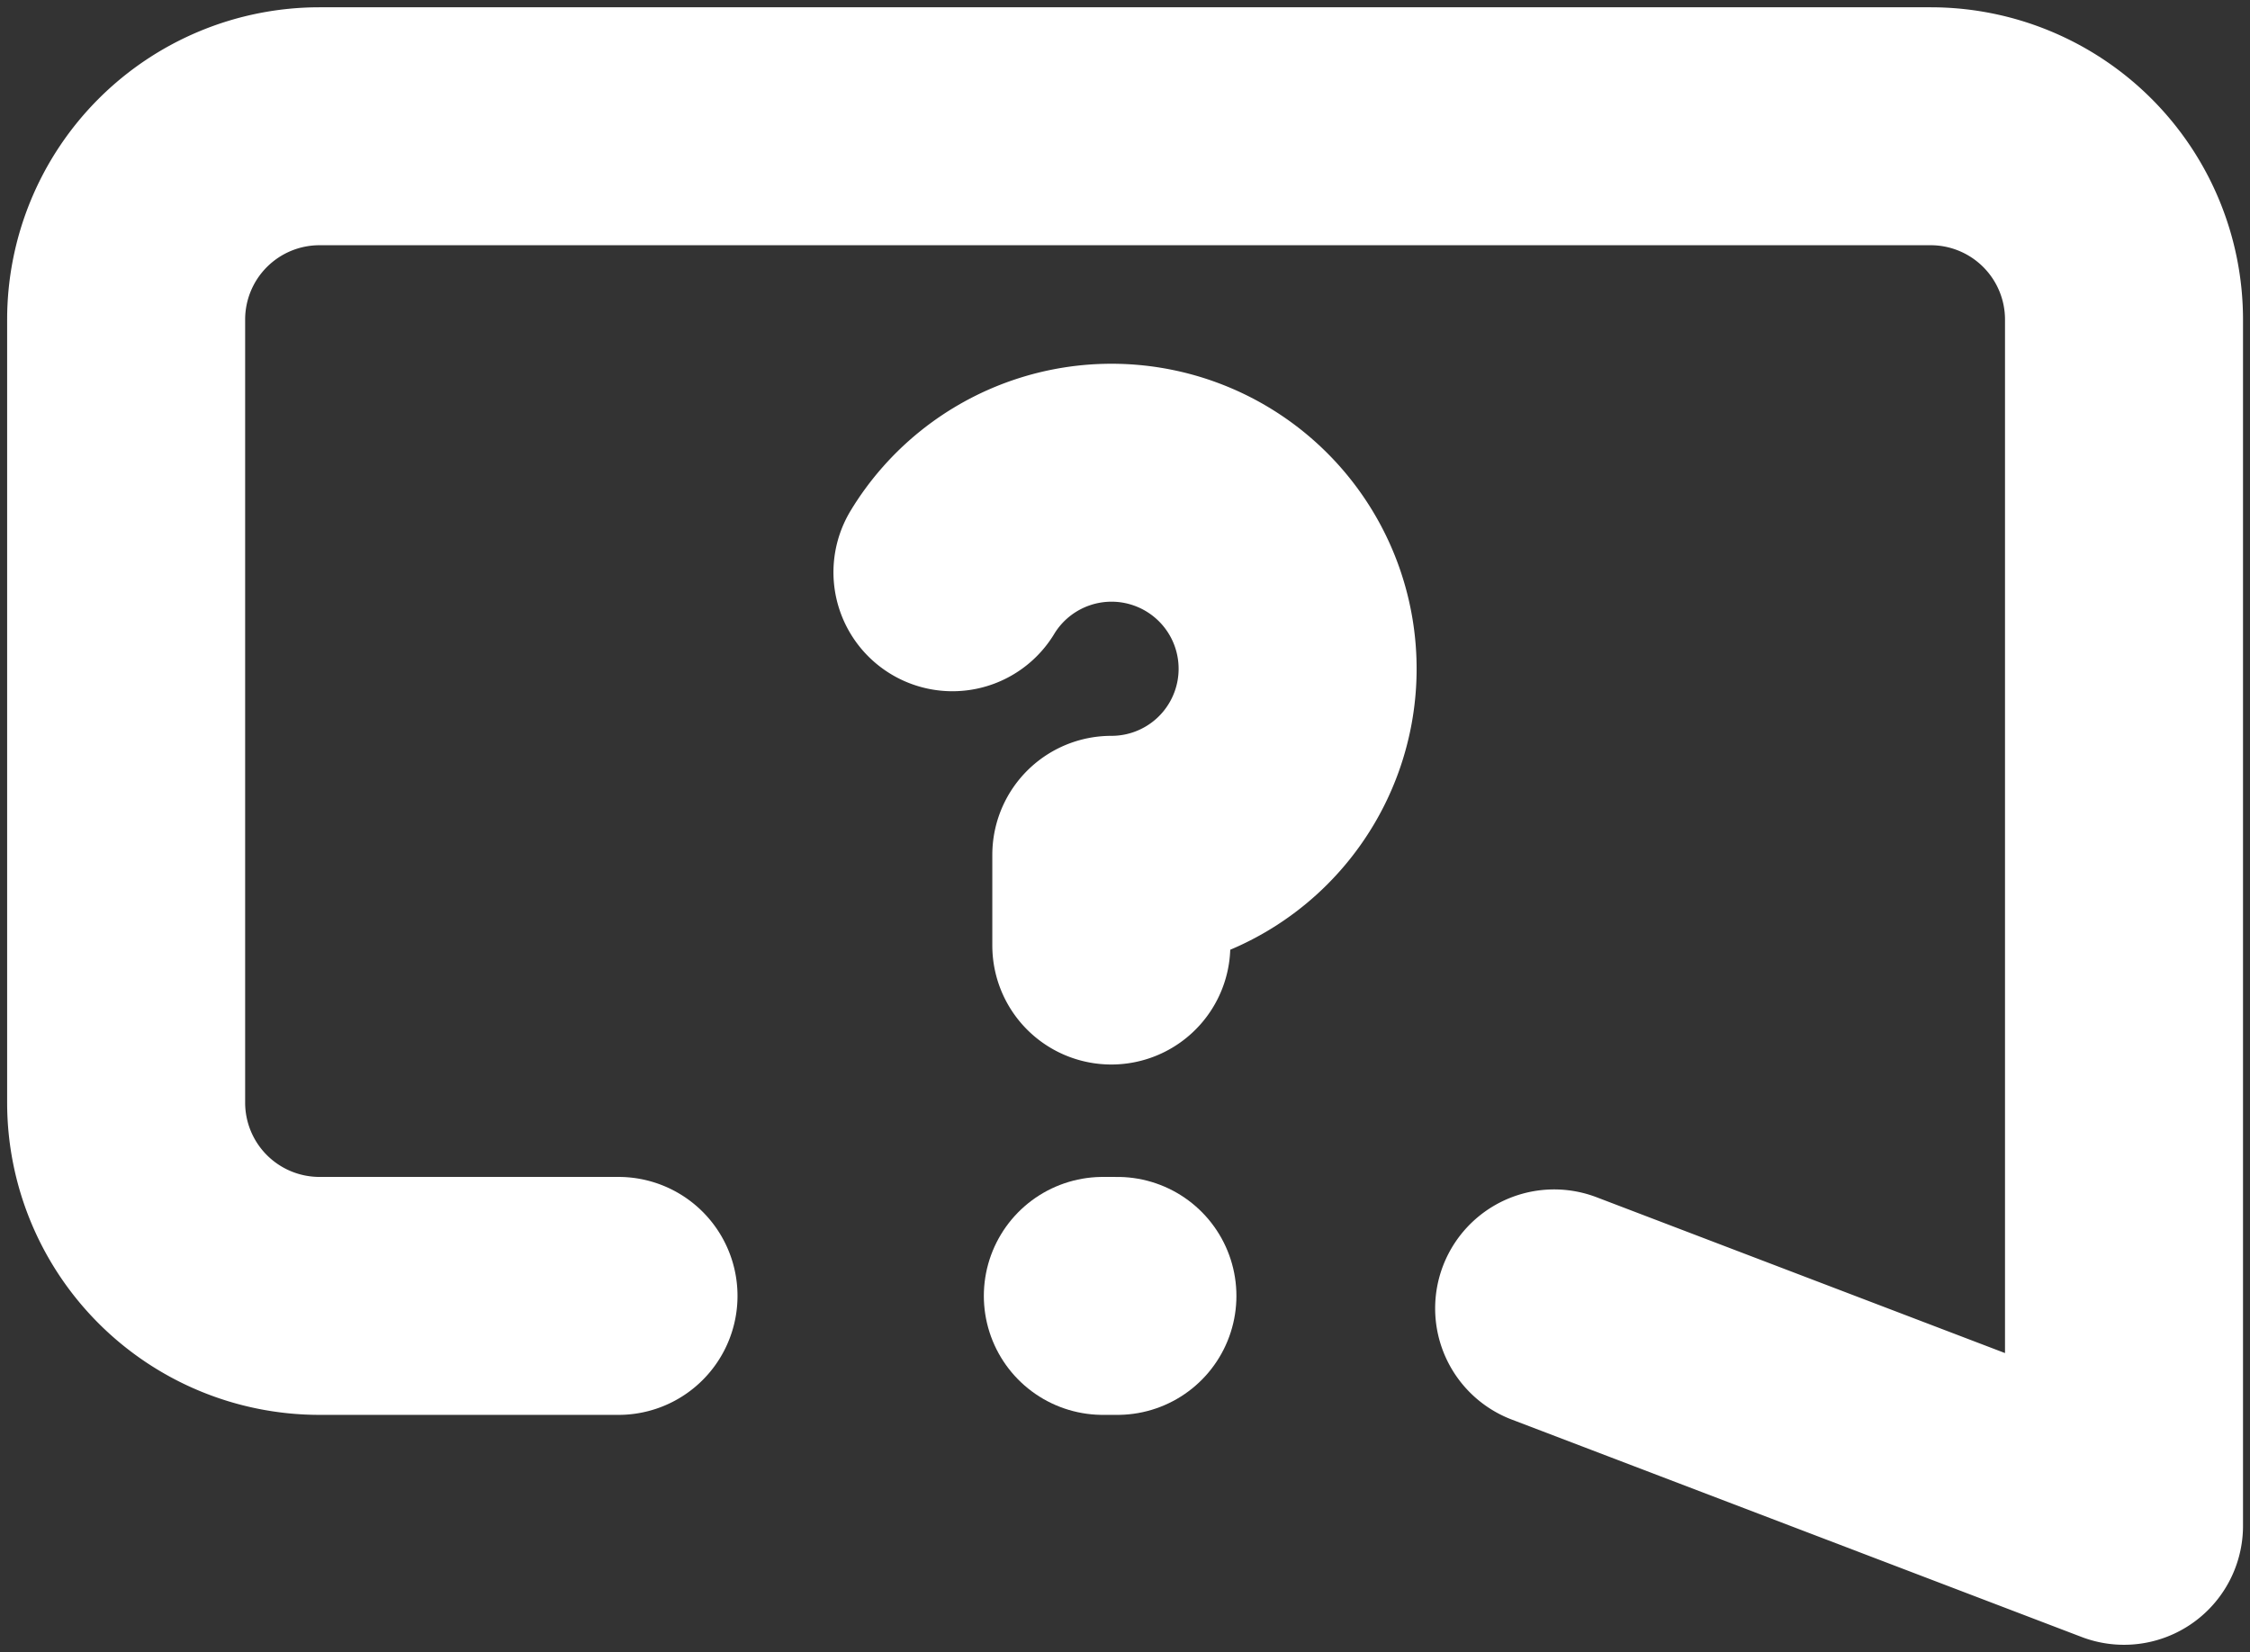 <svg xmlns="http://www.w3.org/2000/svg" xmlns:xlink="http://www.w3.org/1999/xlink" width="15.126" height="11.109" viewBox="0 0 15.126 11.109">
  <rect x="0" y="0" width="15.126" height="11.109" fill="#333333" stroke="none"/>
  <defs>
    <clipPath id="clip-path">
      <rect id="Rectangle_49" data-name="Rectangle 49" width="15.126" height="11.109" fill="none" stroke="#fff" stroke-width="1.6"/>
    </clipPath>
  </defs>
  <g id="Group_1066" data-name="Group 1066" transform="translate(0 0)">
    <g id="Group_1066-2" data-name="Group 1066" transform="translate(0 0)" clip-path="url(#clip-path)">
      <path id="Path_22" data-name="Path 22" d="M3.81,8.365H1.8a1.3,1.3,0,0,1-1.3-1.3V1.8A1.3,1.3,0,0,1,1.8.5H12.631a1.3,1.3,0,0,1,1.3,1.3V9.911L10.1,8.449" transform="translate(0.348 0.349)" fill="none" stroke="#fff" stroke-linecap="round" stroke-linejoin="round" stroke-width="1.6"/>
      <path id="Path_23" data-name="Path 23" d="M3.776,2.515a1.251,1.251,0,1,1,1.068,1.9v.61" transform="translate(2.627 1.333)" fill="none" stroke="#fff" stroke-linecap="round" stroke-linejoin="round" stroke-width="1.6"/>
      <line id="Line_7" data-name="Line 7" x2="0.098" transform="translate(7.414 8.714)" fill="none" stroke="#fff" stroke-linecap="round" stroke-linejoin="round" stroke-width="1.6"/>
    </g>
  </g>
</svg>
